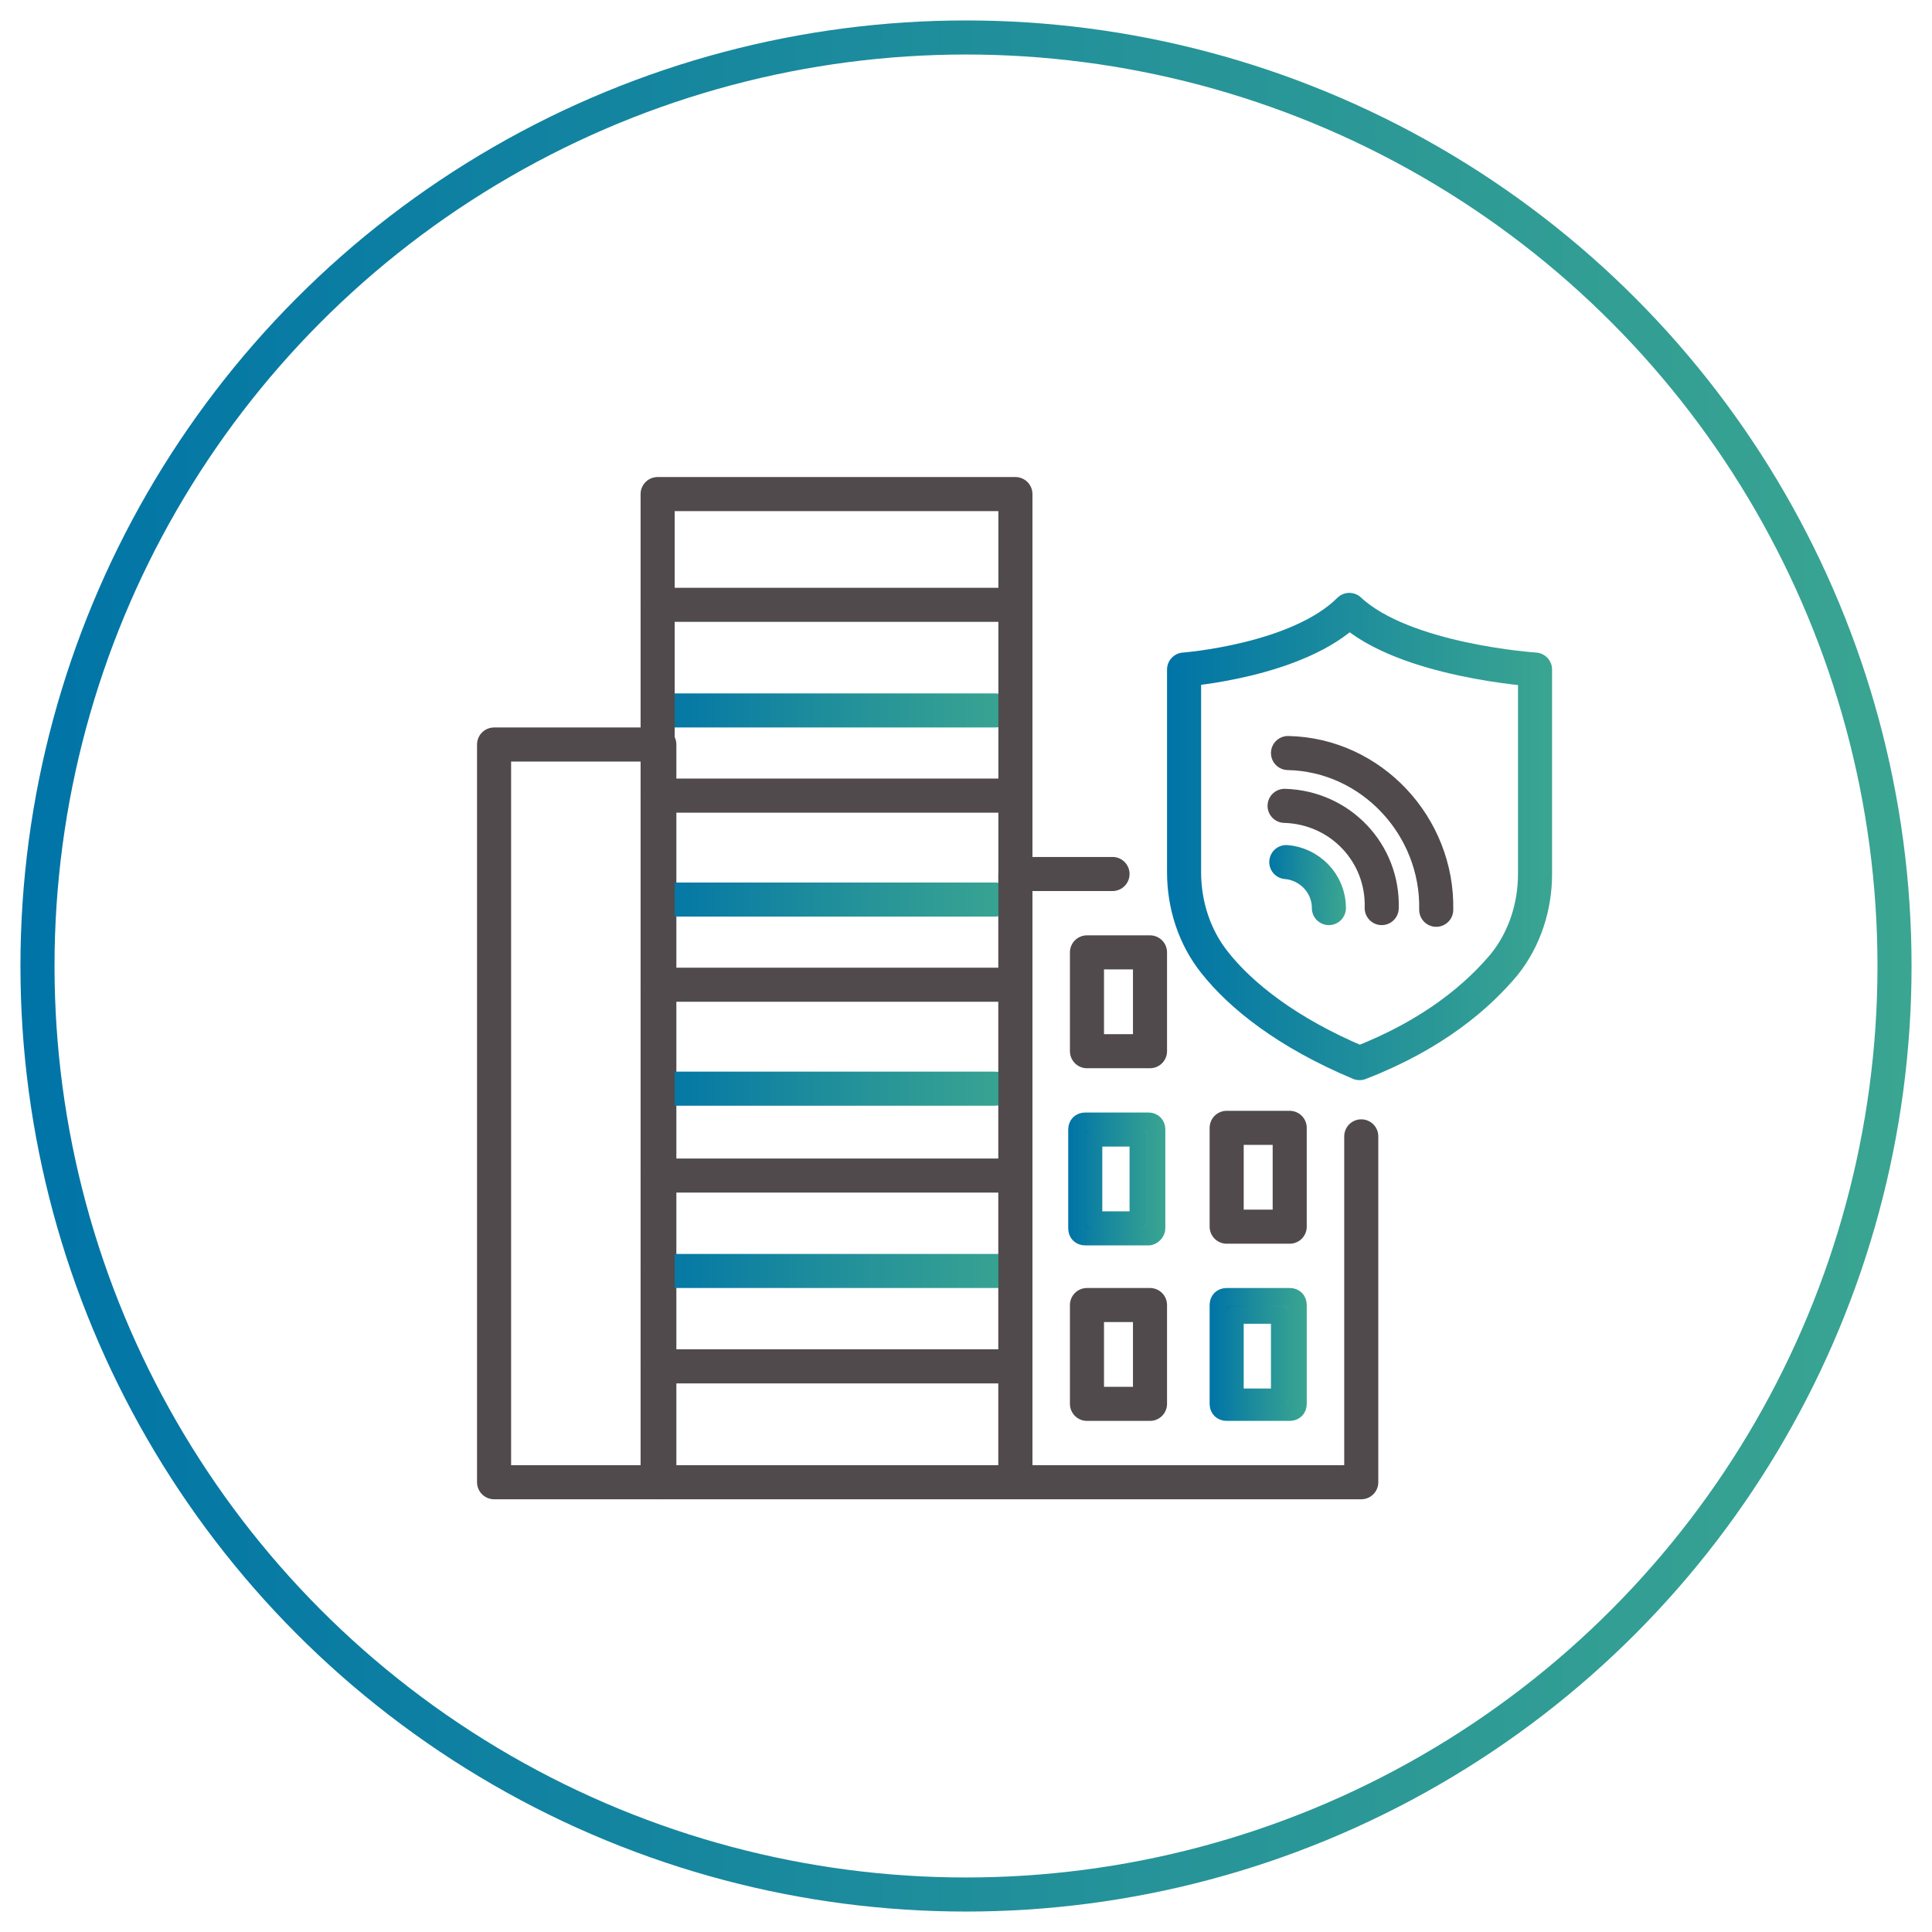 <?xml version="1.0" encoding="utf-8"?>
<!-- Generator: Adobe Illustrator 24.2.1, SVG Export Plug-In . SVG Version: 6.00 Build 0)  -->
<svg version="1.1" id="Layer_1" xmlns="http://www.w3.org/2000/svg" xmlns:xlink="http://www.w3.org/1999/xlink" x="0px" y="0px"
	 viewBox="0 0 113.4 113.4" style="enable-background:new 0 0 113.4 113.4;" xml:space="preserve">
<style type="text/css">
	.st0{fill:none;stroke:url(#SVGID_1_);stroke-width:2;stroke-linecap:round;stroke-linejoin:round;}
	.st1{fill:none;stroke:#504A4D;stroke-width:2;stroke-linecap:round;stroke-linejoin:round;}
	.st2{fill:url(#SVGID_2_);stroke:url(#SVGID_3_);stroke-linecap:round;stroke-linejoin:round;}
	.st3{fill:url(#SVGID_4_);stroke:url(#SVGID_5_);stroke-linecap:round;stroke-linejoin:round;}
	.st4{fill:none;stroke:url(#SVGID_6_);stroke-width:2;stroke-linecap:round;stroke-linejoin:round;}
	.st5{fill:none;stroke:url(#SVGID_7_);stroke-width:2;stroke-linecap:round;stroke-linejoin:round;}
	.st6{fill:none;stroke:url(#SVGID_8_);stroke-width:2;stroke-linecap:round;stroke-linejoin:round;}
	.st7{fill:none;stroke:url(#SVGID_9_);stroke-width:2;stroke-linecap:round;stroke-linejoin:round;}
	.st8{fill:none;stroke:url(#SVGID_10_);stroke-width:2;stroke-linecap:round;stroke-linejoin:round;}
	.st9{fill:none;stroke:url(#SVGID_11_);stroke-width:2;stroke-linecap:round;stroke-linejoin:round;}
</style>
<linearGradient id="SVGID_1_" gradientUnits="userSpaceOnUse" x1="1.2" y1="56.686" x2="112.2" y2="56.686" gradientTransform="matrix(1 0 0 -1 0 113.386)">
	<stop  offset="0" style="stop-color:#0074A7"/>
	<stop  offset="0.591" style="stop-color:#259399"/>
	<stop  offset="1" style="stop-color:#3AA591"/>
</linearGradient>
<circle class="st0" cx="56.7" cy="56.7" r="54.5"/>
<g id="BusinesSecure">
	<rect x="29" y="43.7" class="st1" width="9.7" height="43.3"/>
	<polyline class="st1" points="79.9,66.7 79.9,87 59.6,87 59.6,51.3 65.3,51.3 	"/>
	<rect x="63.8" y="55.9" class="st1" width="3.7" height="5.8"/>
	
		<linearGradient id="SVGID_2_" gradientUnits="userSpaceOnUse" x1="63.303" y1="44.197" x2="67.902" y2="44.197" gradientTransform="matrix(1 0 0 -1 0 113.386)">
		<stop  offset="0" style="stop-color:#0074A7"/>
		<stop  offset="0.591" style="stop-color:#259399"/>
		<stop  offset="1" style="stop-color:#3AA591"/>
	</linearGradient>
	
		<linearGradient id="SVGID_3_" gradientUnits="userSpaceOnUse" x1="62.802" y1="44.197" x2="68.402" y2="44.197" gradientTransform="matrix(1 0 0 -1 0 113.386)">
		<stop  offset="0" style="stop-color:#0074A7"/>
		<stop  offset="0.591" style="stop-color:#259399"/>
		<stop  offset="1" style="stop-color:#3AA591"/>
	</linearGradient>
	<path class="st2" d="M67.4,72.6h-3.7c-0.3,0-0.5-0.2-0.5-0.5l0,0v-5.8c0-0.3,0.2-0.5,0.5-0.5l0,0h3.7c0.3,0,0.5,0.2,0.5,0.5v5.8
		C67.9,72.3,67.7,72.6,67.4,72.6z M64.2,71.6h2.6v-4.8h-2.6V71.6z"/>
	<rect x="72" y="66.2" class="st1" width="3.7" height="5.8"/>
	<rect x="63.8" y="76.6" class="st1" width="3.7" height="5.8"/>
	
		<linearGradient id="SVGID_4_" gradientUnits="userSpaceOnUse" x1="71.569" y1="33.901" x2="76.168" y2="33.901" gradientTransform="matrix(1 0 0 -1 0 113.386)">
		<stop  offset="0" style="stop-color:#0074A7"/>
		<stop  offset="0.591" style="stop-color:#259399"/>
		<stop  offset="1" style="stop-color:#3AA591"/>
	</linearGradient>
	
		<linearGradient id="SVGID_5_" gradientUnits="userSpaceOnUse" x1="71.068" y1="33.901" x2="76.668" y2="33.901" gradientTransform="matrix(1 0 0 -1 0 113.386)">
		<stop  offset="0" style="stop-color:#0074A7"/>
		<stop  offset="0.591" style="stop-color:#259399"/>
		<stop  offset="1" style="stop-color:#3AA591"/>
	</linearGradient>
	<path class="st3" d="M75.7,82.9H72c-0.3,0-0.5-0.2-0.5-0.5l0,0v-5.8c0-0.3,0.2-0.5,0.5-0.5l0,0h3.7c0.3,0,0.5,0.2,0.5,0.5v5.8
		C76.2,82.7,76,82.9,75.7,82.9z M72.5,82h2.6v-4.8h-2.6V82z"/>
	
		<linearGradient id="SVGID_6_" gradientUnits="userSpaceOnUse" x1="68.583" y1="49.149" x2="91.103" y2="49.149" gradientTransform="matrix(1 0 0 1 0 -2.288818e-05)">
		<stop  offset="0" style="stop-color:#0074A7"/>
		<stop  offset="0.591" style="stop-color:#259399"/>
		<stop  offset="1" style="stop-color:#3AA591"/>
	</linearGradient>
	<path class="st4" d="M79.8,62.4c4.4-1.7,7-4,8.5-5.8c1.2-1.5,1.8-3.4,1.8-5.3v-12c0,0-7.7-0.5-10.9-3.5l0,0c-3,3-9.7,3.5-9.7,3.5
		v11.9c0,1.9,0.6,3.8,1.8,5.3C72.8,58.4,75.5,60.6,79.8,62.4L79.8,62.4z"/>
	<path class="st1" d="M84.3,53.4c0.1-4.9-3.8-9.1-8.7-9.2"/>
	<path class="st1" d="M81.1,53.3c0.1-3.2-2.4-5.9-5.7-6l0,0"/>
	
		<linearGradient id="SVGID_7_" gradientUnits="userSpaceOnUse" x1="-21.038" y1="-124.886" x2="-16.402" y2="-124.886" gradientTransform="matrix(1 3.000000e-02 -3.000000e-02 1 91.57 177.35)">
		<stop  offset="0" style="stop-color:#0074A7"/>
		<stop  offset="0.591" style="stop-color:#259399"/>
		<stop  offset="1" style="stop-color:#3AA591"/>
	</linearGradient>
	<path class="st5" d="M78,53.3c0-1.5-1.2-2.6-2.5-2.7l0,0"/>
	<line class="st1" x1="59" y1="80.2" x2="38.6" y2="80.2"/>
	
		<linearGradient id="SVGID_8_" gradientUnits="userSpaceOnUse" x1="37.635" y1="74.6" x2="59.964" y2="74.6" gradientTransform="matrix(1 0 0 1 0 -2.288818e-05)">
		<stop  offset="0" style="stop-color:#0074A7"/>
		<stop  offset="0.591" style="stop-color:#259399"/>
		<stop  offset="1" style="stop-color:#3AA591"/>
	</linearGradient>
	<line class="st6" x1="59" y1="74.6" x2="38.6" y2="74.6"/>
	<line class="st1" x1="59" y1="69" x2="38.6" y2="69"/>
	
		<linearGradient id="SVGID_9_" gradientUnits="userSpaceOnUse" x1="38.055" y1="63.936" x2="59.386" y2="63.936" gradientTransform="matrix(1 0 0 1 0 -2.288818e-05)">
		<stop  offset="0" style="stop-color:#0074A7"/>
		<stop  offset="0.591" style="stop-color:#259399"/>
		<stop  offset="1" style="stop-color:#3AA591"/>
	</linearGradient>
	<line class="st7" x1="58.4" y1="63.9" x2="39" y2="63.9"/>
	<line class="st1" x1="59" y1="57.8" x2="38.6" y2="57.8"/>
	
		<linearGradient id="SVGID_10_" gradientUnits="userSpaceOnUse" x1="38.055" y1="52.8" x2="59.386" y2="52.8" gradientTransform="matrix(1 0 0 1 0 -2.288818e-05)">
		<stop  offset="0" style="stop-color:#0074A7"/>
		<stop  offset="0.591" style="stop-color:#259399"/>
		<stop  offset="1" style="stop-color:#3AA591"/>
	</linearGradient>
	<line class="st8" x1="58.4" y1="52.8" x2="39" y2="52.8"/>
	<line class="st1" x1="59" y1="46.7" x2="38.6" y2="46.7"/>
	
		<linearGradient id="SVGID_11_" gradientUnits="userSpaceOnUse" x1="38.055" y1="41.663" x2="59.386" y2="41.663" gradientTransform="matrix(1 0 0 1 0 -2.288818e-05)">
		<stop  offset="0" style="stop-color:#0074A7"/>
		<stop  offset="0.591" style="stop-color:#259399"/>
		<stop  offset="1" style="stop-color:#3AA591"/>
	</linearGradient>
	<line class="st9" x1="58.4" y1="41.7" x2="39" y2="41.7"/>
	<line class="st1" x1="59" y1="35.5" x2="38.6" y2="35.5"/>
	<rect x="38.6" y="29" class="st1" width="21" height="58"/>
</g>
</svg>
